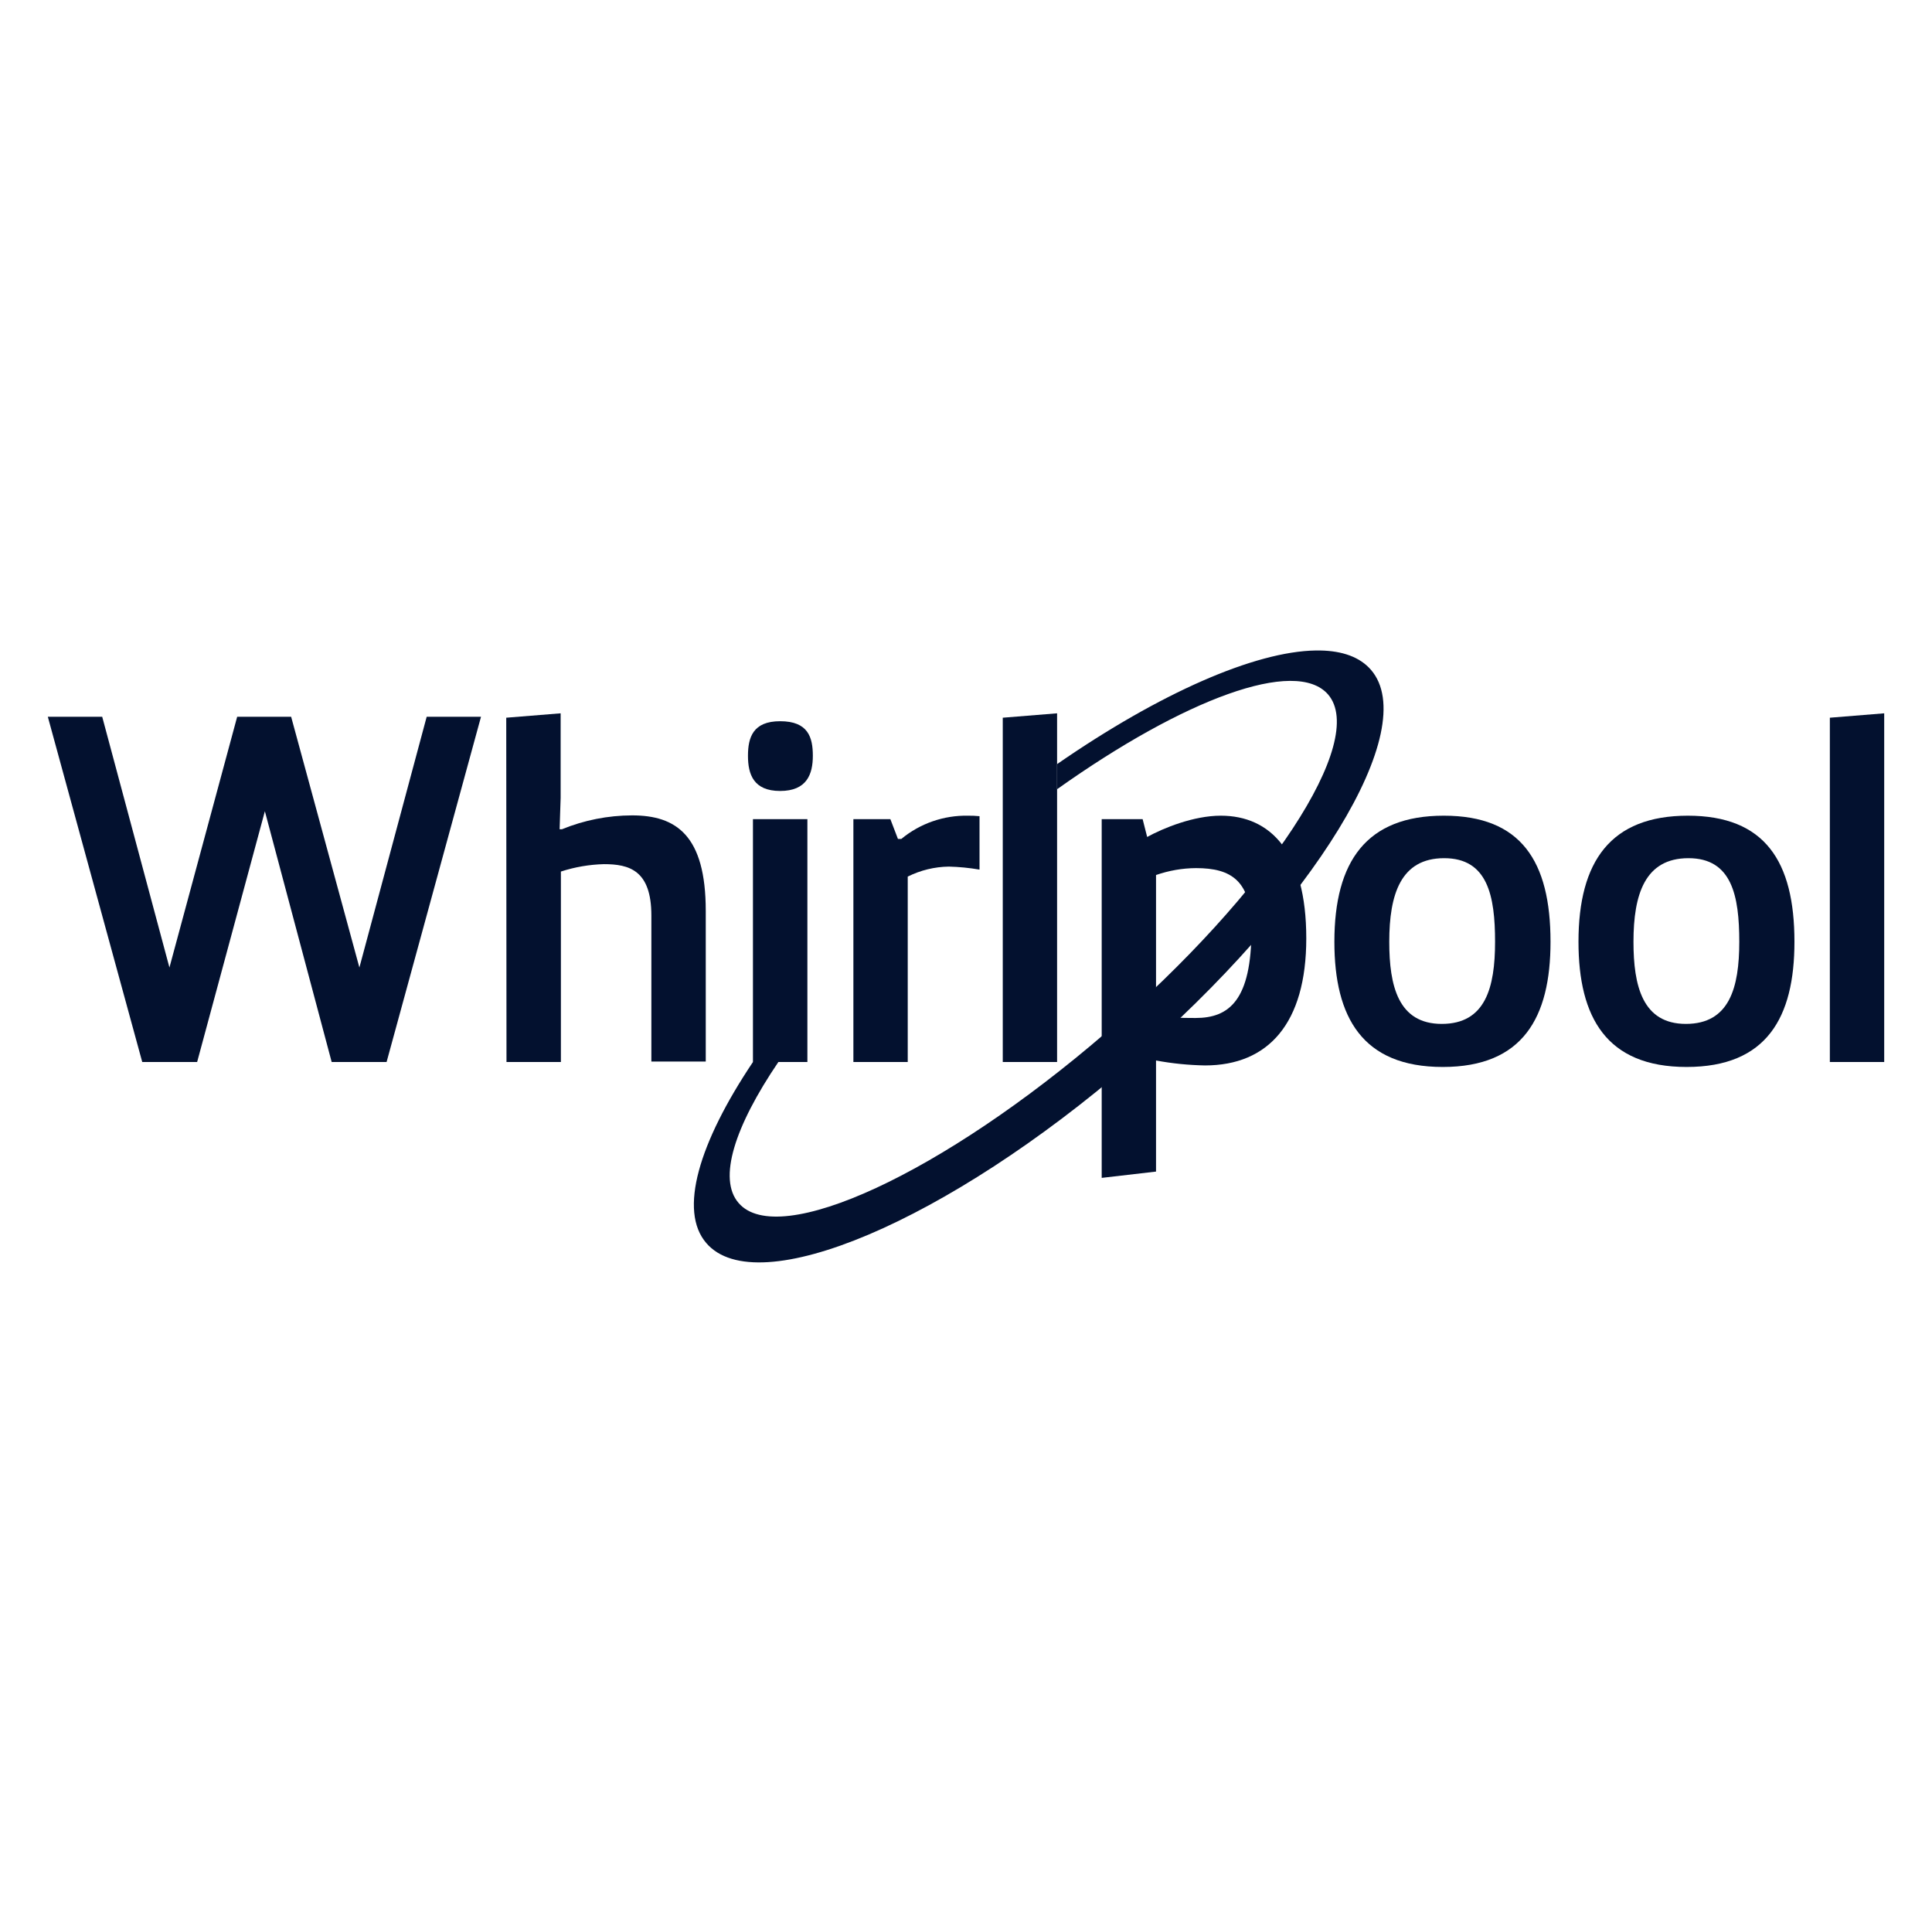 <?xml version="1.0" encoding="UTF-8"?> <svg xmlns="http://www.w3.org/2000/svg" width="101" height="100" viewBox="0 0 101 100" fill="none"><path d="M25.146 37.464L20.21 55.509H17.339L13.847 42.402L10.306 55.509H7.436L2.5 37.464H5.343L8.858 50.571L12.399 37.464H15.22L18.788 50.571L22.306 37.464H25.146Z" fill="#03112F"></path><path d="M26.465 37.514L29.309 37.284V41.704L29.255 43.344H29.376C30.538 42.868 31.785 42.622 33.047 42.619C35.345 42.619 36.895 43.656 36.895 47.612V55.486H34.052V47.855C34.052 45.48 32.889 45.168 31.571 45.168C30.806 45.188 30.046 45.319 29.322 45.555V55.509H26.478L26.465 37.514Z" fill="#03112F"></path><path d="M39.362 42.815H42.208V55.509H39.362V42.815ZM40.783 37.697C42.256 37.697 42.493 38.55 42.493 39.505C42.493 40.46 42.183 41.343 40.783 41.343C39.386 41.343 39.102 40.463 39.102 39.505C39.102 38.547 39.362 37.697 40.783 37.697Z" fill="#03112F"></path><path d="M44.613 42.816H46.546L46.942 43.849H47.12C48.101 43.039 49.338 42.609 50.613 42.635C50.806 42.632 51.009 42.642 51.207 42.661V45.453C50.676 45.362 50.14 45.309 49.603 45.296C48.855 45.306 48.12 45.486 47.454 45.818V55.509H44.613V42.816Z" fill="#03112F"></path><path d="M52.422 55.509V37.514L55.262 37.284V55.509H52.422Z" fill="#03112F"></path><path d="M78.158 49.227C78.158 46.822 77.772 44.856 75.497 44.856C73.226 44.856 72.627 46.746 72.627 49.227C72.627 51.523 73.091 53.518 75.371 53.518C77.651 53.518 78.158 51.631 78.158 49.227ZM75.482 42.635C79.516 42.635 81.057 45.014 81.057 49.227C81.057 53.183 79.612 55.769 75.424 55.769C71.231 55.769 69.758 53.183 69.758 49.227C69.758 45.014 71.444 42.635 75.472 42.635H75.482Z" fill="#03112F"></path><path d="M90.925 49.227C90.925 46.822 90.538 44.856 88.268 44.856C85.993 44.856 85.394 46.746 85.394 49.227C85.394 51.523 85.862 53.518 88.133 53.518C90.408 53.518 90.925 51.631 90.925 49.227ZM88.229 42.635C92.263 42.635 93.809 45.014 93.809 49.227C93.809 53.183 92.36 55.769 88.171 55.769C83.988 55.769 82.519 53.183 82.519 49.227C82.519 45.014 84.205 42.635 88.239 42.635H88.229Z" fill="#03112F"></path><path d="M95.66 55.509V37.514L98.501 37.284V55.509H95.66Z" fill="#03112F"></path><path d="M60.434 53.157C61.236 53.183 61.676 53.209 62.502 53.209C64.26 53.209 65.424 52.277 65.424 48.58C65.424 46.047 64.39 45.375 62.526 45.375C61.816 45.378 61.106 45.503 60.434 45.736V53.157ZM57.594 42.816H59.734L59.971 43.747C60.821 43.281 62.395 42.635 63.821 42.635C66.405 42.635 68.289 44.522 68.289 49.046C68.289 53.491 66.299 55.689 62.994 55.689C62.135 55.673 61.275 55.588 60.434 55.43V61.237L57.594 61.566V42.816Z" fill="#03112F"></path><path d="M71.673 35.014C71.098 34.347 70.185 34.02 69.011 34H68.78C65.602 34.051 60.644 36.218 55.268 39.935V41.247C61.905 36.533 67.736 34.357 69.427 36.297C71.513 38.718 66.311 46.641 57.804 53.984C49.297 61.326 40.694 65.306 38.612 62.878C37.52 61.621 38.404 58.878 40.694 55.506H39.365C36.53 59.735 35.467 63.291 36.926 64.977C39.578 68.055 49.505 63.846 59.099 55.568C68.697 47.291 74.325 38.091 71.673 35.014Z" fill="#03112F"></path></svg> 